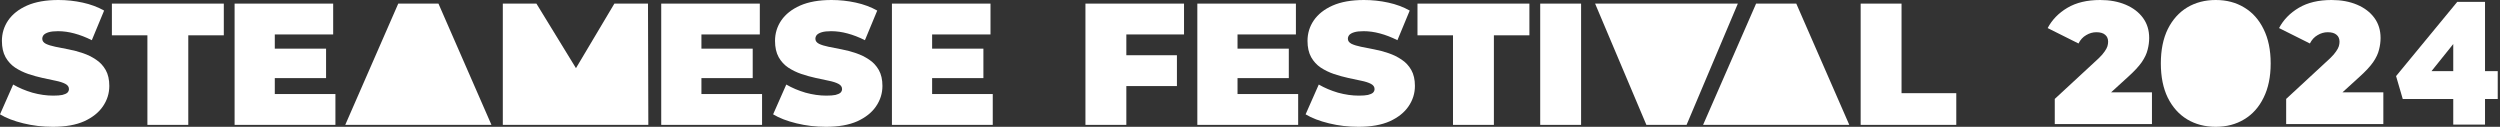 <svg width="414" height="21" viewBox="0 0 414 21" fill="none" xmlns="http://www.w3.org/2000/svg">
<rect x="0" y="0" width="414" height="21" fill="#333333" stroke="none"/>
<path d="M83.266 20.68V0.598H88.832L96.864 13.709H93.938L101.741 0.598H107.307L107.364 20.68H101.196H101.139H102.114H96.893H93.909H88.229H89.434H83.266Z" fill="white"/>
<path d="M57.172 20.68L65.951 0.598H72.607L81.385 20.68H74.385H68.083H70.722H67.39H64.058H57.172Z" fill="white"/>
<path d="M24.41 20.68V5.848H18.529V0.598H37.062V5.848H31.18V20.68H24.41Z" fill="white"/>
<path d="M45.046 8.057H53.997V12.934H45.046V8.057ZM45.505 15.573H55.546V20.68H38.849V0.598H55.173V5.705H45.505V15.573Z" fill="white"/>
<path d="M115.697 8.057H124.648V12.934H115.697V8.057ZM116.156 15.573H126.197V20.68H109.5V0.598H125.824V5.705H116.156V15.573Z" fill="white"/>
<path d="M153.9 8.057H162.851V12.934H153.9V8.057ZM154.359 15.573H164.4V20.68H147.704V0.598H164.027V5.705H154.359V15.573Z" fill="white"/>
<path d="M8.75 21C7.067 21 5.441 20.809 3.873 20.426C2.305 20.044 1.014 19.546 0 18.934L2.18 14C3.137 14.555 4.198 15.004 5.365 15.348C6.551 15.673 7.698 15.836 8.807 15.836C9.458 15.836 9.964 15.798 10.328 15.721C10.71 15.626 10.988 15.501 11.16 15.348C11.332 15.176 11.418 14.975 11.418 14.746C11.418 14.382 11.217 14.095 10.816 13.885C10.414 13.675 9.878 13.503 9.209 13.369C8.559 13.216 7.841 13.063 7.057 12.91C6.273 12.738 5.479 12.518 4.676 12.25C3.892 11.982 3.165 11.628 2.496 11.188C1.846 10.749 1.32 10.175 0.918 9.467C0.516 8.74 0.316 7.841 0.316 6.77C0.316 5.527 0.66 4.399 1.348 3.385C2.056 2.352 3.098 1.53 4.475 0.918C5.872 0.306 7.602 0 9.668 0C11.026 0 12.365 0.143 13.684 0.43C15.004 0.717 16.19 1.157 17.242 1.75L15.205 6.656C14.21 6.158 13.244 5.785 12.307 5.537C11.389 5.288 10.49 5.164 9.611 5.164C8.96 5.164 8.444 5.221 8.061 5.336C7.679 5.451 7.402 5.604 7.229 5.795C7.076 5.986 7 6.197 7 6.426C7 6.77 7.201 7.048 7.602 7.258C8.004 7.449 8.53 7.612 9.18 7.746C9.85 7.88 10.576 8.023 11.361 8.176C12.164 8.329 12.958 8.54 13.742 8.807C14.526 9.075 15.243 9.429 15.893 9.869C16.563 10.309 17.098 10.882 17.5 11.59C17.901 12.298 18.102 13.178 18.102 14.229C18.102 15.453 17.748 16.582 17.041 17.615C16.352 18.628 15.32 19.451 13.943 20.082C12.566 20.694 10.835 21 8.75 21Z" fill="white"/>
<path d="M136.778 21C135.095 21 133.47 20.809 131.901 20.426C130.333 20.044 129.042 19.546 128.028 18.934L130.209 14C131.165 14.555 132.226 15.004 133.393 15.348C134.579 15.673 135.726 15.836 136.836 15.836C137.486 15.836 137.993 15.798 138.356 15.721C138.739 15.626 139.016 15.501 139.188 15.348C139.36 15.176 139.446 14.975 139.446 14.746C139.446 14.382 139.245 14.095 138.844 13.885C138.442 13.675 137.907 13.503 137.237 13.369C136.587 13.216 135.87 13.063 135.086 12.91C134.301 12.738 133.508 12.518 132.705 12.25C131.92 11.982 131.194 11.628 130.524 11.188C129.874 10.749 129.348 10.175 128.946 9.467C128.545 8.74 128.344 7.841 128.344 6.77C128.344 5.527 128.688 4.399 129.377 3.385C130.084 2.352 131.127 1.53 132.504 0.918C133.9 0.306 135.631 0 137.696 0C139.054 0 140.393 0.143 141.713 0.43C143.032 0.717 144.218 1.157 145.27 1.75L143.233 6.656C142.239 6.158 141.273 5.785 140.336 5.537C139.418 5.288 138.519 5.164 137.639 5.164C136.989 5.164 136.472 5.221 136.09 5.336C135.707 5.451 135.43 5.604 135.258 5.795C135.105 5.986 135.028 6.197 135.028 6.426C135.028 6.77 135.229 7.048 135.631 7.258C136.032 7.449 136.558 7.612 137.209 7.746C137.878 7.88 138.605 8.023 139.389 8.176C140.192 8.329 140.986 8.54 141.77 8.807C142.554 9.075 143.271 9.429 143.922 9.869C144.591 10.309 145.127 10.882 145.528 11.59C145.93 12.298 146.131 13.178 146.131 14.229C146.131 15.453 145.777 16.582 145.069 17.615C144.381 18.628 143.348 19.451 141.971 20.082C140.594 20.694 138.863 21 136.778 21Z" fill="white"/>
<path d="M240.617 20.68V5.848H234.736V0.598H253.269V5.848H247.388V20.68H240.617Z" fill="white"/>
<path d="M308.125 20.68V0.598H314.895V15.43H323.96V20.68H308.125Z" fill="white"/>
<path d="M272.641 20.68L264.149 0.598H271.436H278.758H274.426H281.132H287.788L279.296 20.68H272.641Z" fill="white"/>
<path d="M255.058 20.68V0.598H261.828V20.68H255.058Z" fill="white"/>
<path d="M186.062 9.147H194.898V14.253H186.062V9.147ZM186.521 20.68H179.75V0.598H196.074V5.704H186.521V20.68Z" fill="white"/>
<path d="M204.475 8.057H213.426V12.934H204.475V8.057ZM204.934 15.573H214.975V20.68H198.279V0.598H214.602V5.704H204.934V15.573Z" fill="white"/>
<path d="M224.958 21C223.275 21 221.65 20.809 220.081 20.426C218.513 20.044 217.222 19.546 216.208 18.934L218.389 14C219.345 14.555 220.407 15.004 221.573 15.348C222.759 15.673 223.907 15.836 225.016 15.836C225.666 15.836 226.173 15.798 226.536 15.721C226.919 15.626 227.196 15.501 227.368 15.348C227.54 15.176 227.626 14.975 227.626 14.746C227.626 14.382 227.426 14.095 227.024 13.885C226.622 13.675 226.087 13.503 225.417 13.369C224.767 13.216 224.05 13.063 223.266 12.91C222.482 12.738 221.688 12.518 220.885 12.25C220.101 11.982 219.374 11.628 218.704 11.188C218.054 10.749 217.528 10.175 217.127 9.467C216.725 8.74 216.524 7.841 216.524 6.77C216.524 5.527 216.868 4.399 217.557 3.385C218.264 2.352 219.307 1.53 220.684 0.918C222.08 0.306 223.811 0 225.876 0C227.234 0 228.573 0.143 229.893 0.43C231.212 0.717 232.398 1.157 233.45 1.75L231.413 6.656C230.419 6.158 229.453 5.785 228.516 5.537C227.598 5.288 226.699 5.164 225.819 5.164C225.169 5.164 224.652 5.221 224.27 5.336C223.887 5.451 223.61 5.604 223.438 5.795C223.285 5.986 223.208 6.197 223.208 6.426C223.208 6.77 223.409 7.048 223.811 7.258C224.213 7.449 224.738 7.612 225.389 7.746C226.058 7.88 226.785 8.023 227.569 8.176C228.372 8.329 229.166 8.54 229.95 8.807C230.734 9.075 231.452 9.429 232.102 9.869C232.771 10.309 233.307 10.882 233.708 11.59C234.11 12.298 234.311 13.178 234.311 14.229C234.311 15.453 233.957 16.582 233.249 17.615C232.561 18.628 231.528 19.451 230.151 20.082C228.774 20.694 227.043 21 224.958 21Z" fill="white"/>
<path d="M282.03 20.68L290.809 0.598H297.465L306.243 20.68H299.243H292.941H295.58H292.248H288.915H282.03Z" fill="white"/>
<path fill-rule="evenodd" clip-rule="evenodd" d="M362.196 19.766C363.573 20.589 365.151 21 366.93 21C368.708 21 370.277 20.589 371.635 19.766C373.012 18.944 374.083 17.748 374.848 16.18C375.632 14.612 376.024 12.719 376.024 10.5C376.024 8.281 375.632 6.388 374.848 4.82C374.083 3.251 373.012 2.056 371.635 1.234C370.277 0.411 368.708 0 366.93 0C365.151 0 363.573 0.411 362.196 1.234C360.838 2.056 359.767 3.251 358.983 4.82C358.218 6.388 357.835 8.281 357.835 10.5C357.835 12.719 358.218 14.612 358.983 16.18C359.767 17.748 360.838 18.944 362.196 19.766Z" fill="white"/>
<path d="M340.269 20.541V16.381L347.528 9.668C347.987 9.228 348.321 8.846 348.532 8.52C348.761 8.195 348.914 7.908 348.991 7.66C349.067 7.392 349.105 7.143 349.105 6.914C349.105 6.417 348.943 6.034 348.618 5.766C348.293 5.479 347.805 5.336 347.155 5.336C346.562 5.336 345.998 5.499 345.462 5.824C344.927 6.13 344.506 6.589 344.2 7.201L339.093 4.648C339.82 3.27 340.91 2.152 342.364 1.291C343.817 0.43 345.625 0 347.786 0C349.373 0 350.779 0.258 352.003 0.775C353.227 1.291 354.183 2.018 354.872 2.955C355.56 3.892 355.905 5.001 355.905 6.283C355.905 6.933 355.819 7.583 355.646 8.234C355.493 8.884 355.168 9.572 354.671 10.299C354.174 11.007 353.437 11.8 352.462 12.68L347.011 17.643L345.95 15.291H356.364V20.541H340.269Z" fill="white"/>
<path d="M378.588 20.541V16.381L385.846 9.668C386.305 9.228 386.64 8.846 386.851 8.52C387.08 8.195 387.233 7.908 387.31 7.66C387.386 7.392 387.424 7.143 387.424 6.914C387.424 6.417 387.262 6.034 386.937 5.766C386.611 5.479 386.124 5.336 385.474 5.336C384.881 5.336 384.316 5.499 383.781 5.824C383.245 6.13 382.825 6.589 382.519 7.201L377.412 4.648C378.139 3.27 379.229 2.152 380.683 1.291C382.136 0.43 383.943 0 386.105 0C387.692 0 389.098 0.258 390.322 0.775C391.546 1.291 392.502 2.018 393.191 2.955C393.879 3.892 394.223 5.001 394.223 6.283C394.223 6.933 394.137 7.583 393.965 8.234C393.812 8.884 393.487 9.572 392.99 10.299C392.493 11.007 391.756 11.8 390.781 12.68L385.33 17.643L384.269 15.291H394.682V20.541H378.588Z" fill="white"/>
<path d="M411.519 11.777H413.624V16.398H411.519V20.634H406.259V16.398H397.897L396.789 12.602L406.923 0.306H411.519V11.777ZM406.259 7.293L402.659 11.777H406.259V7.293Z" fill="white"/>
</svg>
